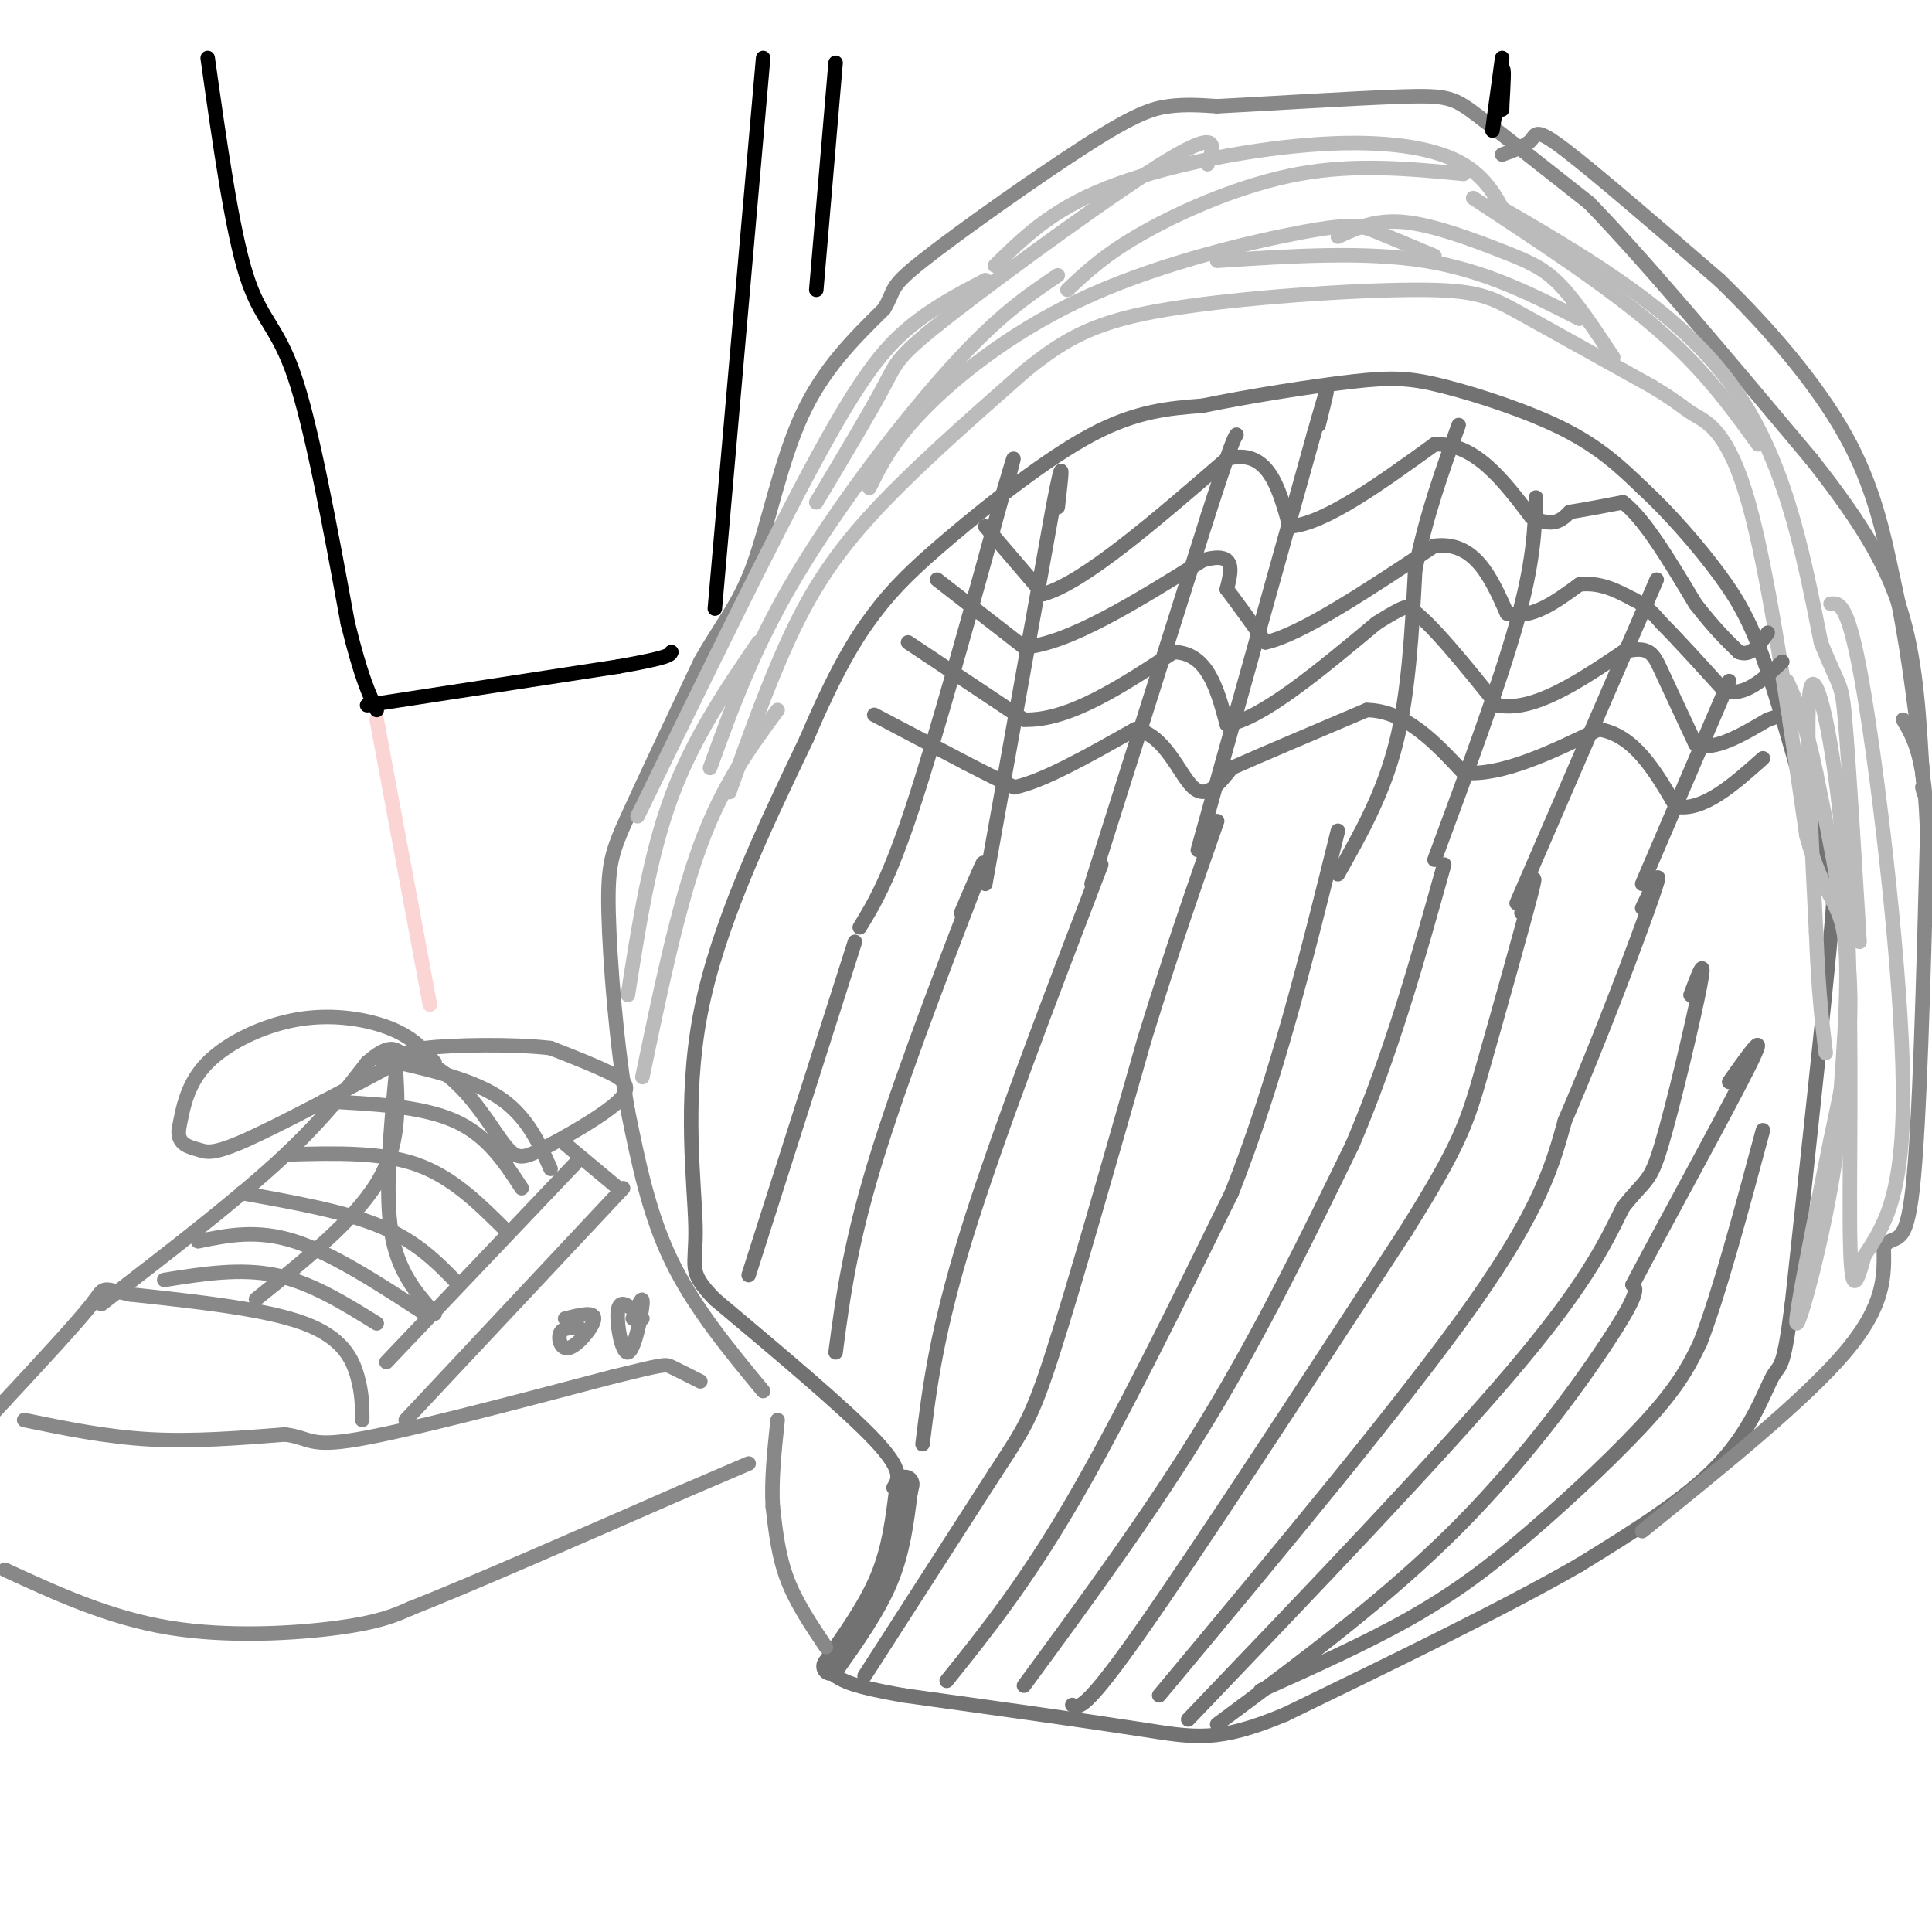 <svg viewBox='0 0 400 400' version='1.1' xmlns='http://www.w3.org/2000/svg' xmlns:xlink='http://www.w3.org/1999/xlink'><g fill='none' stroke='#727272' stroke-width='6' stroke-linecap='round' stroke-linejoin='round'><path d='M172,345c4.250,-6.000 8.500,-12.000 11,-18c2.500,-6.000 3.250,-12.000 4,-18'/><path d='M187,309c0.667,-3.000 0.333,-1.500 0,0'/></g>
<g fill='none' stroke='#727272' stroke-width='3' stroke-linecap='round' stroke-linejoin='round'><path d='M185,308c1.083,-1.750 2.167,-3.500 -4,-10c-6.167,-6.500 -19.583,-17.750 -33,-29'/><path d='M148,269c-5.810,-5.940 -3.833,-6.292 -4,-15c-0.167,-8.708 -2.476,-25.774 1,-44c3.476,-18.226 12.738,-37.613 22,-57'/><path d='M167,153c5.994,-14.053 9.978,-20.684 14,-26c4.022,-5.316 8.083,-9.316 16,-16c7.917,-6.684 19.691,-16.053 29,-21c9.309,-4.947 16.155,-5.474 23,-6'/><path d='M249,84c9.775,-2.016 22.713,-4.056 31,-5c8.287,-0.944 11.923,-0.793 19,1c7.077,1.793 17.593,5.226 25,9c7.407,3.774 11.703,7.887 16,12'/><path d='M340,101c5.631,5.190 11.708,12.167 16,18c4.292,5.833 6.798,10.524 10,20c3.202,9.476 7.101,23.738 11,38'/><path d='M377,177c2.511,6.311 3.289,3.089 2,17c-1.289,13.911 -4.644,44.956 -8,76'/><path d='M371,270c-1.833,14.333 -2.417,12.167 -4,15c-1.583,2.833 -4.167,10.667 -11,18c-6.833,7.333 -17.917,14.167 -29,21'/><path d='M327,324c-15.000,8.667 -38.000,19.833 -61,31'/><path d='M266,355c-13.978,5.800 -18.422,4.800 -30,3c-11.578,-1.800 -30.289,-4.400 -49,-7'/><path d='M187,351c-10.500,-1.833 -12.250,-2.917 -14,-4'/><path d='M179,347c0.000,0.000 27.000,-42.000 27,-42'/><path d='M206,305c6.022,-9.200 7.578,-11.200 12,-25c4.422,-13.800 11.711,-39.400 19,-65'/><path d='M237,215c5.667,-18.333 10.333,-31.667 15,-45'/><path d='M196,348c8.083,-10.083 16.167,-20.167 26,-37c9.833,-16.833 21.417,-40.417 33,-64'/><path d='M255,247c9.167,-23.167 15.583,-49.083 22,-75'/><path d='M212,349c13.333,-18.167 26.667,-36.333 38,-55c11.333,-18.667 20.667,-37.833 30,-57'/><path d='M280,237c8.167,-19.167 13.583,-38.583 19,-58'/><path d='M222,353c1.250,0.667 2.500,1.333 14,-15c11.500,-16.333 33.250,-49.667 55,-83'/><path d='M291,255c11.512,-18.345 12.792,-22.708 16,-34c3.208,-11.292 8.345,-29.512 10,-36c1.655,-6.488 -0.173,-1.244 -2,4'/><path d='M240,351c25.500,-30.583 51.000,-61.167 65,-81c14.000,-19.833 16.500,-28.917 19,-38'/><path d='M324,232c7.044,-16.222 15.156,-37.778 18,-46c2.844,-8.222 0.422,-3.111 -2,2'/><path d='M246,356c26.000,-27.167 52.000,-54.333 67,-72c15.000,-17.667 19.000,-25.833 23,-34'/><path d='M336,250c4.869,-6.214 5.542,-4.750 8,-13c2.458,-8.250 6.702,-26.214 8,-33c1.298,-6.786 -0.351,-2.393 -2,2'/><path d='M252,357c17.644,-13.089 35.289,-26.178 50,-41c14.711,-14.822 26.489,-31.378 32,-40c5.511,-8.622 4.756,-9.311 4,-10'/><path d='M338,266c6.133,-11.689 19.467,-35.911 24,-45c4.533,-9.089 0.267,-3.044 -4,3'/><path d='M261,350c10.958,-4.929 21.917,-9.857 31,-15c9.083,-5.143 16.292,-10.500 25,-18c8.708,-7.500 18.917,-17.143 25,-24c6.083,-6.857 8.042,-10.929 10,-15'/><path d='M352,278c3.833,-9.833 8.417,-26.917 13,-44'/><path d='M191,299c1.417,-11.500 2.833,-23.000 9,-43c6.167,-20.000 17.083,-48.500 28,-77'/><path d='M173,280c1.511,-11.489 3.022,-22.978 9,-42c5.978,-19.022 16.422,-45.578 20,-55c3.578,-9.422 0.289,-1.711 -3,6'/><path d='M155,264c0.000,0.000 22.000,-69.000 22,-69'/><path d='M178,192c3.000,-4.917 6.000,-9.833 11,-25c5.000,-15.167 12.000,-40.583 19,-66'/><path d='M208,101c3.167,-10.833 1.583,-4.917 0,1'/><path d='M226,183c0.000,0.000 24.000,-76.000 24,-76'/><path d='M250,107c5.000,-15.500 5.500,-16.250 6,-17'/><path d='M277,181c4.667,-8.250 9.333,-16.500 12,-27c2.667,-10.500 3.333,-23.250 4,-36'/><path d='M293,118c2.167,-11.000 5.583,-20.500 9,-30'/><path d='M314,187c0.000,0.000 29.000,-67.000 29,-67'/><path d='M340,183c0.000,0.000 18.000,-42.000 18,-42'/><path d='M204,183c0.000,0.000 14.000,-78.000 14,-78'/><path d='M218,105c2.500,-13.000 1.750,-6.500 1,0'/><path d='M248,176c0.000,0.000 24.000,-86.000 24,-86'/><path d='M272,90c4.167,-14.667 2.583,-8.333 1,-2'/><path d='M297,178c6.750,-18.250 13.500,-36.500 17,-49c3.500,-12.500 3.750,-19.250 4,-26'/><path d='M181,148c0.000,0.000 19.000,10.000 19,10'/><path d='M200,158c4.833,2.500 7.417,3.750 10,5'/><path d='M210,163c5.833,-1.167 15.417,-6.583 25,-12'/><path d='M235,151c6.200,0.978 9.200,9.422 12,12c2.800,2.578 5.400,-0.711 8,-4'/><path d='M255,159c6.000,-2.667 17.000,-7.333 28,-12'/><path d='M283,147c8.000,0.167 14.000,6.583 20,13'/><path d='M303,160c8.000,0.667 18.000,-4.167 28,-9'/><path d='M331,151c7.333,1.167 11.667,8.583 16,16'/><path d='M347,167c5.667,1.000 11.833,-4.500 18,-10'/></g>
<g fill='none' stroke='#888888' stroke-width='3' stroke-linecap='round' stroke-linejoin='round'><path d='M171,341c-3.083,-4.583 -6.167,-9.167 -8,-14c-1.833,-4.833 -2.417,-9.917 -3,-15'/><path d='M160,312c-0.333,-5.500 0.333,-11.750 1,-18'/><path d='M158,288c-7.167,-8.667 -14.333,-17.333 -19,-27c-4.667,-9.667 -6.833,-20.333 -9,-31'/><path d='M130,230c-2.357,-13.262 -3.750,-30.917 -4,-41c-0.250,-10.083 0.643,-12.595 4,-20c3.357,-7.405 9.179,-19.702 15,-32'/><path d='M145,137c4.417,-7.893 7.958,-11.625 11,-20c3.042,-8.375 5.583,-21.393 10,-31c4.417,-9.607 10.708,-15.804 17,-22'/><path d='M183,64c2.620,-4.341 0.671,-4.195 8,-10c7.329,-5.805 23.935,-17.563 34,-24c10.065,-6.437 13.590,-7.553 17,-8c3.410,-0.447 6.705,-0.223 10,0'/><path d='M252,22c9.464,-0.476 28.125,-1.667 38,-2c9.875,-0.333 10.964,0.190 16,4c5.036,3.810 14.018,10.905 23,18'/><path d='M329,42c11.500,11.833 28.750,32.417 46,53'/><path d='M375,95c11.200,14.156 16.200,23.044 19,33c2.800,9.956 3.400,20.978 4,32'/><path d='M398,160c0.667,5.833 0.333,4.417 0,3'/><path d='M340,317c16.833,-13.583 33.667,-27.167 42,-37c8.333,-9.833 8.167,-15.917 8,-22'/><path d='M390,258c2.444,-2.844 4.556,1.044 6,-12c1.444,-13.044 2.222,-43.022 3,-73'/><path d='M399,173c-0.333,-16.167 -2.667,-20.083 -5,-24'/><path d='M5,294c8.500,1.750 17.000,3.500 26,4c9.000,0.500 18.500,-0.250 28,-1'/><path d='M59,297c5.333,0.644 4.667,2.756 15,1c10.333,-1.756 31.667,-7.378 53,-13'/><path d='M127,285c10.644,-2.600 10.756,-2.600 12,-2c1.244,0.600 3.622,1.800 6,3'/><path d='M1,325c10.800,4.978 21.600,9.956 34,12c12.400,2.044 26.400,1.156 35,0c8.600,-1.156 11.800,-2.578 15,-4'/><path d='M85,333c11.833,-4.667 33.917,-14.333 56,-24'/><path d='M141,309c11.667,-5.000 12.833,-5.500 14,-6'/><path d='M75,294c0.000,-2.711 0.000,-5.422 -1,-9c-1.000,-3.578 -3.000,-8.022 -11,-11c-8.000,-2.978 -22.000,-4.489 -36,-6'/><path d='M27,268c-6.578,-1.378 -5.022,-1.822 -8,2c-2.978,3.822 -10.489,11.911 -18,20'/><path d='M1,290c-3.500,3.833 -3.250,3.417 -3,3'/><path d='M21,270c13.417,-10.333 26.833,-20.667 36,-29c9.167,-8.333 14.083,-14.667 19,-21'/><path d='M76,220c4.333,-3.833 5.667,-2.917 7,-2'/><path d='M34,265c7.833,-1.250 15.667,-2.500 23,-1c7.333,1.500 14.167,5.750 21,10'/><path d='M41,257c6.083,-1.250 12.167,-2.500 20,0c7.833,2.500 17.417,8.750 27,15'/><path d='M50,247c10.750,1.917 21.500,3.833 29,7c7.500,3.167 11.750,7.583 16,12'/><path d='M60,239c9.333,-0.250 18.667,-0.500 26,2c7.333,2.500 12.667,7.750 18,13'/><path d='M67,228c10.083,0.500 20.167,1.000 27,4c6.833,3.000 10.417,8.500 14,14'/><path d='M78,219c9.500,2.083 19.000,4.167 25,8c6.000,3.833 8.500,9.417 11,15'/><path d='M90,220c-2.185,-2.548 -4.369,-5.095 -9,-7c-4.631,-1.905 -11.708,-3.167 -19,-2c-7.292,1.167 -14.798,4.762 -19,9c-4.202,4.238 -5.101,9.119 -6,14'/><path d='M37,234c-0.226,2.988 2.208,3.458 4,4c1.792,0.542 2.940,1.155 10,-2c7.060,-3.155 20.030,-10.077 33,-17'/><path d='M84,219c9.121,0.671 15.422,10.848 19,16c3.578,5.152 4.433,5.278 9,3c4.567,-2.278 12.845,-6.959 16,-10c3.155,-3.041 1.187,-4.440 -2,-6c-3.187,-1.560 -7.594,-3.280 -12,-5'/><path d='M114,217c-7.556,-0.911 -20.444,-0.689 -26,0c-5.556,0.689 -3.778,1.844 -2,3'/><path d='M82,222c0.417,7.583 0.833,15.167 -4,23c-4.833,7.833 -14.917,15.917 -25,24'/><path d='M82,222c-1.167,12.333 -2.333,24.667 -1,33c1.333,8.333 5.167,12.667 9,17'/><path d='M80,282c0.000,0.000 39.000,-41.000 39,-41'/><path d='M116,236c0.000,0.000 12.000,10.000 12,10'/><path d='M84,294c0.000,0.000 45.000,-48.000 45,-48'/><path d='M120,275c-1.732,-0.095 -3.464,-0.190 -4,1c-0.536,1.190 0.125,3.667 2,3c1.875,-0.667 4.964,-4.476 5,-6c0.036,-1.524 -2.982,-0.762 -6,0'/><path d='M133,273c-2.238,-2.179 -4.476,-4.357 -5,-2c-0.524,2.357 0.667,9.250 2,9c1.333,-0.250 2.810,-7.643 3,-10c0.190,-2.357 -0.905,0.321 -2,3'/></g>
<g fill='none' stroke='#FBD4D4' stroke-width='3' stroke-linecap='round' stroke-linejoin='round'><path d='M89,208c0.000,0.000 -11.000,-59.000 -11,-59'/></g>
<g fill='none' stroke='#000000' stroke-width='3' stroke-linecap='round' stroke-linejoin='round'><path d='M76,146c0.000,0.000 52.000,-8.000 52,-8'/><path d='M128,138c10.500,-1.833 10.750,-2.417 11,-3'/><path d='M158,12c0.000,0.000 -10.000,114.000 -10,114'/><path d='M43,12c2.511,17.800 5.022,35.600 8,45c2.978,9.400 6.422,10.400 10,21c3.578,10.600 7.289,30.800 11,51'/><path d='M72,129c2.833,11.500 4.417,14.750 6,18'/><path d='M173,13c0.000,0.000 -4.000,47.000 -4,47'/><path d='M311,12c-1.067,7.822 -2.133,15.644 -2,15c0.133,-0.644 1.467,-9.756 2,-12c0.533,-2.244 0.267,2.378 0,7'/><path d='M311,22c0.000,1.167 0.000,0.583 0,0'/></g>
<g fill='none' stroke='#BBBBBB' stroke-width='3' stroke-linecap='round' stroke-linejoin='round'><path d='M133,223c3.667,-17.667 7.333,-35.333 12,-48c4.667,-12.667 10.333,-20.333 16,-28'/><path d='M151,164c3.889,-10.867 7.778,-21.733 12,-31c4.222,-9.267 8.778,-16.933 17,-26c8.222,-9.067 20.111,-19.533 32,-30'/><path d='M212,77c8.919,-7.311 15.215,-10.589 30,-13c14.785,-2.411 38.057,-3.957 51,-4c12.943,-0.043 15.555,1.416 22,5c6.445,3.584 16.722,9.292 27,15'/><path d='M342,80c5.702,3.429 6.458,4.500 9,6c2.542,1.500 6.869,3.429 11,18c4.131,14.571 8.065,41.786 12,69'/><path d='M374,173c3.733,13.622 7.067,13.178 8,22c0.933,8.822 -0.533,26.911 -2,45'/><path d='M380,240c-2.400,16.244 -7.400,34.356 -8,34c-0.600,-0.356 3.200,-19.178 7,-38'/><path d='M379,236c2.289,-11.067 4.511,-19.733 4,-32c-0.511,-12.267 -3.756,-28.133 -7,-44'/><path d='M376,160c-2.167,-10.500 -4.083,-14.750 -6,-19'/><path d='M130,206c2.250,-14.417 4.500,-28.833 9,-41c4.500,-12.167 11.250,-22.083 18,-32'/><path d='M132,169c13.867,-28.467 27.733,-56.933 37,-74c9.267,-17.067 13.933,-22.733 19,-27c5.067,-4.267 10.533,-7.133 16,-10'/><path d='M147,159c4.533,-12.533 9.067,-25.067 18,-40c8.933,-14.933 22.267,-32.267 32,-43c9.733,-10.733 15.867,-14.867 22,-19'/><path d='M169,104c5.625,-9.405 11.250,-18.810 14,-24c2.750,-5.190 2.625,-6.167 14,-15c11.375,-8.833 34.250,-25.524 45,-32c10.750,-6.476 9.375,-2.738 8,1'/><path d='M180,101c2.455,-4.967 4.909,-9.933 12,-17c7.091,-7.067 18.818,-16.234 34,-23c15.182,-6.766 33.818,-11.129 44,-13c10.182,-1.871 11.909,-1.249 15,0c3.091,1.249 7.545,3.124 12,5'/><path d='M221,60c3.956,-3.733 7.911,-7.467 16,-12c8.089,-4.533 20.311,-9.867 32,-12c11.689,-2.133 22.844,-1.067 34,0'/><path d='M206,55c5.798,-5.726 11.595,-11.452 23,-16c11.405,-4.548 28.417,-7.917 42,-9c13.583,-1.083 23.738,0.119 30,3c6.262,2.881 8.631,7.440 11,12'/><path d='M252,54c15.250,-1.000 30.500,-2.000 43,0c12.500,2.000 22.250,7.000 32,12'/><path d='M277,49c3.946,-1.827 7.893,-3.655 14,-3c6.107,0.655 14.375,3.792 20,6c5.625,2.208 8.607,3.488 12,7c3.393,3.512 7.196,9.256 11,15'/><path d='M305,41c14.083,9.250 28.167,18.500 38,27c9.833,8.500 15.417,16.250 21,24'/><path d='M309,42c18.833,10.917 37.667,21.833 49,37c11.333,15.167 15.167,34.583 19,54'/><path d='M377,133c3.933,9.911 4.267,7.689 5,16c0.733,8.311 1.867,27.156 3,46'/><path d='M379,125c1.889,-0.200 3.778,-0.400 7,19c3.222,19.400 7.778,58.400 8,81c0.222,22.600 -3.889,28.800 -8,35'/><path d='M386,260c-1.971,7.408 -2.900,8.429 -3,-7c-0.100,-15.429 0.627,-47.308 -1,-72c-1.627,-24.692 -5.608,-42.198 -7,-39c-1.392,3.198 -0.196,27.099 1,51'/><path d='M376,193c0.500,12.667 1.250,18.833 2,25'/></g>
<g fill='none' stroke='#888888' stroke-width='3' stroke-linecap='round' stroke-linejoin='round'><path d='M311,32c2.467,-0.889 4.933,-1.778 6,-3c1.067,-1.222 0.733,-2.778 7,2c6.267,4.778 19.133,15.889 32,27'/><path d='M356,58c10.311,9.978 20.089,21.422 26,32c5.911,10.578 7.956,20.289 10,30'/><path d='M392,120c2.667,11.500 4.333,25.250 6,39'/></g>
<g fill='none' stroke='#727272' stroke-width='3' stroke-linecap='round' stroke-linejoin='round'><path d='M188,133c0.000,0.000 24.000,16.000 24,16'/><path d='M212,149c9.167,0.333 20.083,-6.833 31,-14'/><path d='M243,135c7.000,0.167 9.000,7.583 11,15'/><path d='M254,150c7.000,-1.000 19.000,-11.000 31,-21'/><path d='M285,129c6.333,-4.000 6.667,-3.500 7,-3'/><path d='M292,126c4.167,2.833 11.083,11.417 18,20'/><path d='M310,146c7.333,1.500 16.667,-4.750 26,-11'/><path d='M336,135c5.511,-1.489 6.289,0.289 8,4c1.711,3.711 4.356,9.356 7,15'/><path d='M351,154c3.667,1.667 9.333,-1.667 15,-5'/><path d='M366,149c2.500,-0.833 1.250,-0.417 0,0'/><path d='M194,120c0.000,0.000 18.000,14.000 18,14'/><path d='M212,134c9.167,-0.667 23.083,-9.333 37,-18'/><path d='M249,116c7.000,-2.000 6.000,2.000 5,6'/><path d='M254,122c2.167,2.833 5.083,6.917 8,11'/><path d='M262,133c7.167,-1.500 21.083,-10.750 35,-20'/><path d='M297,113c8.333,-1.000 11.667,6.500 15,14'/><path d='M312,127c5.000,1.333 10.000,-2.333 15,-6'/><path d='M327,121c4.333,-0.500 7.667,1.250 11,3'/><path d='M338,124c2.833,1.333 4.417,3.167 6,5'/><path d='M344,129c3.167,3.167 8.083,8.583 13,14'/><path d='M357,143c4.167,1.333 8.083,-2.333 12,-6'/><path d='M204,109c0.000,0.000 12.000,14.000 12,14'/><path d='M216,123c8.333,-2.333 23.167,-15.167 38,-28'/><path d='M254,95c8.500,-2.333 10.750,5.833 13,14'/><path d='M267,109c7.167,-0.500 18.583,-8.750 30,-17'/><path d='M297,92c8.333,-0.333 14.167,7.333 20,15'/><path d='M317,107c4.667,2.333 6.333,0.667 8,-1'/><path d='M325,106c3.167,-0.500 7.083,-1.250 11,-2'/><path d='M336,104c4.333,3.167 9.667,12.083 15,21'/><path d='M351,125c4.000,5.167 6.500,7.583 9,10'/><path d='M360,135c2.500,1.000 4.250,-1.500 6,-4'/></g>
</svg>